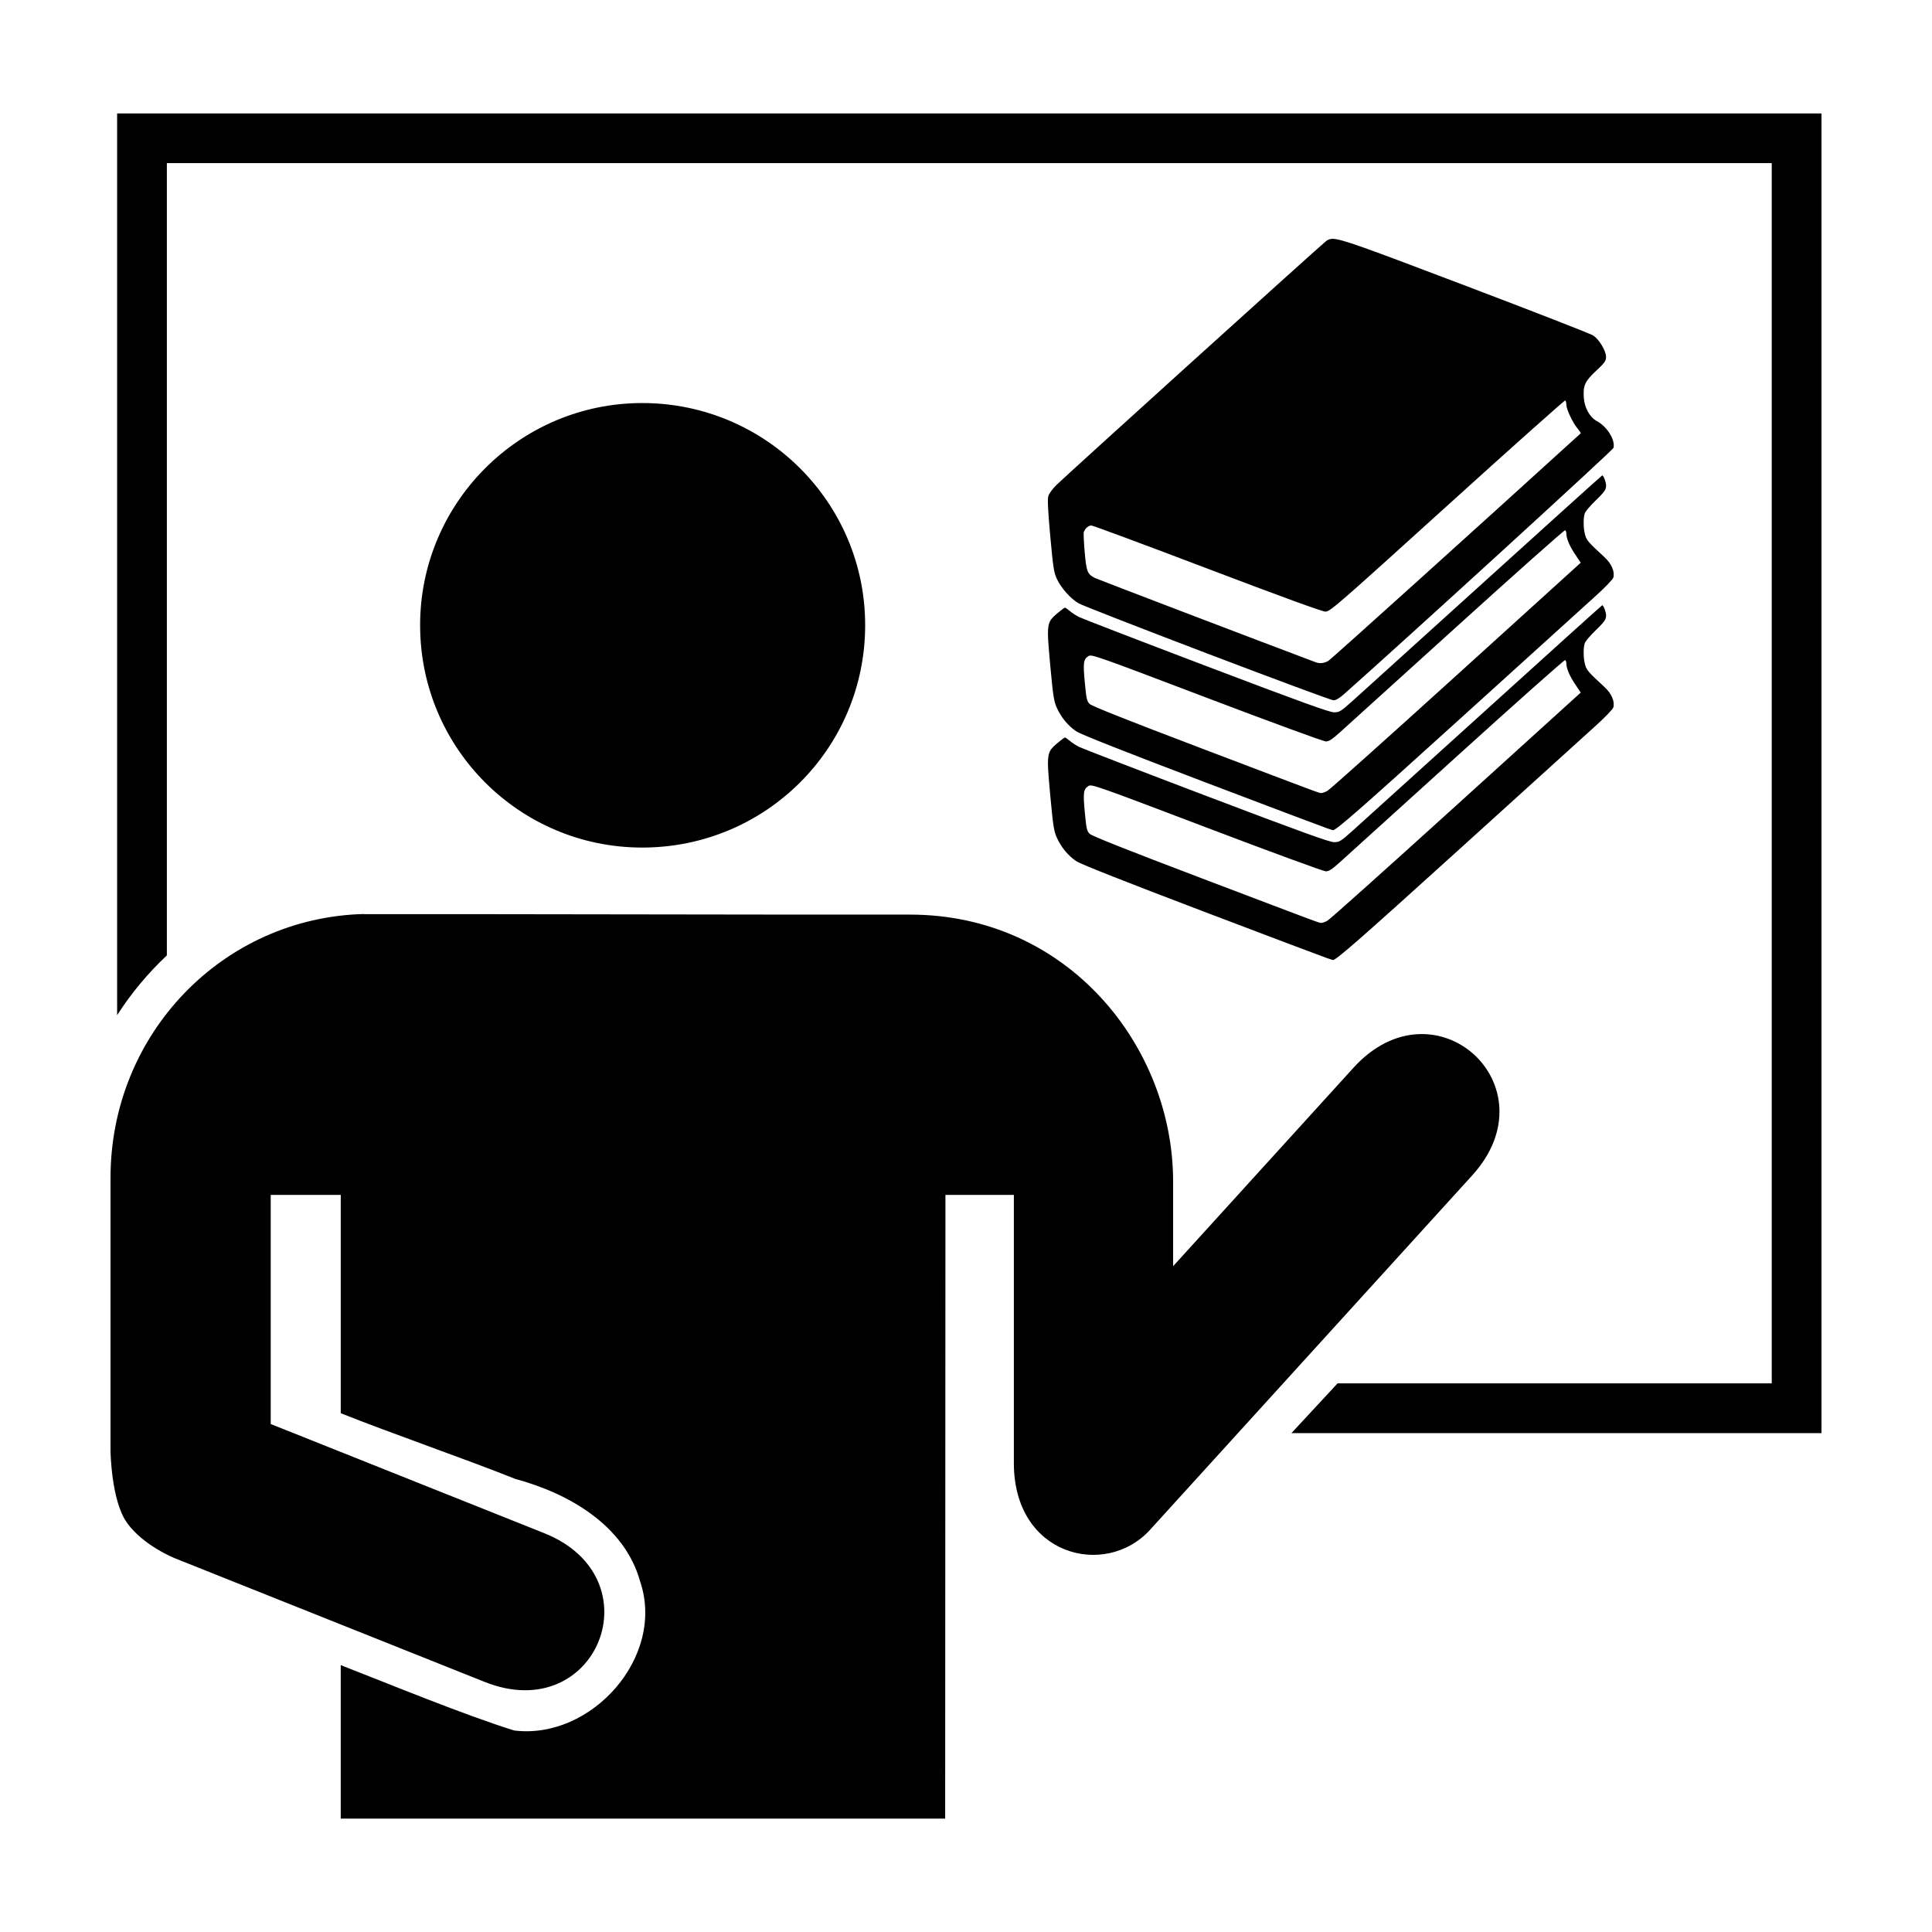 <?xml version="1.0" encoding="UTF-8"?>
<!-- Uploaded to: ICON Repo, www.iconrepo.com, Generator: ICON Repo Mixer Tools -->
<svg fill="#000000" width="800px" height="800px" version="1.1" viewBox="144 144 512 512" xmlns="http://www.w3.org/2000/svg">
 <path d="m175.04 174.05v238.98c3.711-5.789 8.156-11.121 13.18-15.836v-209.97h425.31v323.38h-115.06c-4.062 4.406-8.152 8.785-12.223 13.184h140.46v-349.73h-451.68zm321.92 33.254c-0.664 0.051-1.027 0.242-1.465 0.531-0.875 0.574-68.312 61.566-71.492 64.656-1.094 1.062-1.992 2.305-2.191 3.019-0.238 0.859-0.086 3.934 0.523 10.617 0.762 8.359 0.957 9.629 1.762 11.324 1.137 2.398 3.617 5.195 5.715 6.422 0.883 0.52 16.246 6.508 34.117 13.312 17.875 6.805 32.922 12.387 33.449 12.398 0.652 0 1.535-0.504 2.805-1.633 17.258-15.312 71.258-64.656 71.406-65.246 0.527-2.094-1.688-5.66-4.418-7.121-1.871-1-3.277-3.535-3.449-6.219-0.207-3.238 0.297-4.324 3.289-7.121 2.258-2.109 2.613-2.613 2.609-3.637 0-1.637-1.832-4.684-3.422-5.707-0.719-0.465-15.98-6.41-33.906-13.211-26.789-10.164-32.969-12.492-35.34-12.398zm61.852 42.816c0.156 0.098 0.281 0.598 0.281 1.117 0 1.199 1.699 4.809 2.973 6.32 0.535 0.637 0.922 1.203 0.848 1.27-26.457 24.074-66.082 59.809-66.848 60.285-1.035 0.645-2.285 0.801-3.328 0.414-15.02-5.644-57.926-22.023-58.59-22.363-1.992-1.031-2.227-1.629-2.684-6.785-0.23-2.656-0.352-5.07-0.25-5.359 0.332-0.965 1.23-1.762 1.996-1.762 0.414 0 14.254 5.144 30.754 11.418 19.543 7.43 30.453 11.406 31.293 11.41 1.223 0 2.984-1.531 32.281-28.07 17.043-15.438 31.121-27.988 31.277-27.891zm-244.61 0.691c-32.465 0-58.867 26.402-58.867 58.867 0 32.668 26.414 58.934 58.867 58.934 32.668 0 59.074-26.27 59.074-58.934 0-32.465-26.406-58.867-59.074-58.867zm254.39 19.184c-0.141 0.055-14.227 12.754-31.293 28.219-17.07 15.465-32.664 29.57-34.641 31.34-3.387 3.035-3.684 3.215-5.144 3.215-1.191 0-9.113-2.859-33.922-12.285-17.797-6.762-32.949-12.613-33.68-12.984s-1.812-1.074-2.394-1.566c-0.586-0.492-1.176-0.906-1.305-0.906-0.125 0-1.004 0.656-1.949 1.453-2.914 2.457-2.957 2.75-1.949 13.758 0.762 8.293 0.973 9.629 1.77 11.375 1.199 2.617 3.023 4.809 5.231 6.254 1.145 0.75 13.309 5.555 33.402 13.191 17.379 6.606 32.238 12.215 33.008 12.465 0.773 0.246 1.438 0.465 1.473 0.48 0.656 0.238 6.883-5.207 33.551-29.355 17.434-15.785 33.691-30.52 36.141-32.738 2.453-2.219 4.547-4.394 4.66-4.848 0.414-1.637-0.484-3.695-2.387-5.445-4.129-3.797-4.656-4.387-5.07-5.769-0.512-1.715-0.555-4.644-0.086-5.883 0.188-0.492 1.531-2.055 2.984-3.457 2.809-2.707 3.035-3.254 2.258-5.492-0.215-0.617-0.508-1.074-0.652-1.016zm-9.816 14.516c0.176 0.109 0.312 0.465 0.312 0.793 0 1.367 0.836 3.359 2.285 5.519l1.539 2.301-32.992 29.914c-18.148 16.457-33.512 30.203-34.129 30.539-0.613 0.336-1.355 0.602-1.648 0.59-0.707-0.051 1.207 0.672-31.582-11.785-19.715-7.488-29.227-11.262-29.793-11.828-0.738-0.738-0.879-1.383-1.285-5.715-0.492-5.223-0.367-6.098 0.969-6.973 0.805-0.527 2.102-0.066 31.34 11.047 16.773 6.375 30.977 11.582 31.566 11.578 0.828 0 1.66-0.543 3.684-2.367 1.441-1.301 15.406-13.941 31.023-28.086 15.617-14.148 28.535-25.633 28.711-25.523zm9.816 19.895c-0.141 0.055-14.227 12.762-31.293 28.227-17.07 15.465-32.664 29.559-34.641 31.332-3.387 3.035-3.684 3.215-5.144 3.215-1.191 0-9.113-2.859-33.922-12.285-17.797-6.762-32.949-12.613-33.68-12.984-0.73-0.371-1.812-1.074-2.394-1.566-0.586-0.492-1.176-0.906-1.305-0.906-0.125 0-1.004 0.656-1.949 1.453-2.914 2.457-2.957 2.75-1.949 13.758 0.762 8.293 0.973 9.625 1.77 11.371 1.199 2.617 3.023 4.809 5.231 6.254 1.145 0.75 13.309 5.555 33.402 13.191 17.379 6.606 32.238 12.215 33.008 12.465 0.773 0.246 1.438 0.465 1.473 0.48 0.656 0.238 6.883-5.207 33.551-29.355 17.434-15.785 33.691-30.52 36.141-32.738 2.453-2.219 4.547-4.394 4.66-4.848 0.414-1.637-0.484-3.695-2.387-5.445-4.129-3.797-4.656-4.387-5.07-5.769-0.512-1.715-0.555-4.644-0.086-5.883 0.188-0.492 1.531-2.055 2.984-3.457 2.809-2.707 3.035-3.246 2.258-5.481-0.215-0.617-0.508-1.082-0.652-1.023zm-9.816 14.516c0.176 0.109 0.312 0.465 0.312 0.793 0 1.367 0.836 3.359 2.285 5.519l1.539 2.305-32.992 29.914c-18.148 16.457-33.512 30.199-34.129 30.539-0.613 0.336-1.355 0.602-1.648 0.586-0.707-0.051 1.207 0.672-31.582-11.781-19.715-7.488-29.227-11.262-29.793-11.828-0.738-0.738-0.879-1.383-1.285-5.715-0.492-5.223-0.367-6.086 0.969-6.965 0.805-0.527 2.102-0.074 31.34 11.039 16.773 6.375 30.977 11.59 31.566 11.586 0.828 0 1.66-0.551 3.684-2.379 1.441-1.301 15.406-13.941 31.023-28.086 15.617-14.148 28.535-25.633 28.711-25.523zm-318.3 67.297c-37.453 0.945-67.188 31.773-67.188 69.91v72.434s0.172 13.078 4.336 18.953c4.41 6.219 12.938 9.527 12.938 9.527l81.887 32.684c29.785 11.887 45.52-27.555 15.734-39.441l-72.441-28.906v-60.715h18.559v57.852c13.082 5.215 33.195 12.195 46.273 17.414 14.078 3.809 28.895 12.223 33.055 27.129 6.805 19.988-12.863 42.039-33.336 39.543-13.172-4.082-33.137-12.328-45.996-17.328v40.672h160.18l0.074-165.28h18.133v71.09c0 24.59 24.207 30.492 35.945 17.816l85.504-94.062c21.57-23.73-9.863-52.293-31.434-28.562l-47.812 52.605v-22.43c0-35.777-27.867-70.746-69.75-70.746h-30.754l-80.219-0.109h-33.691v-0.051z"/>
</svg>